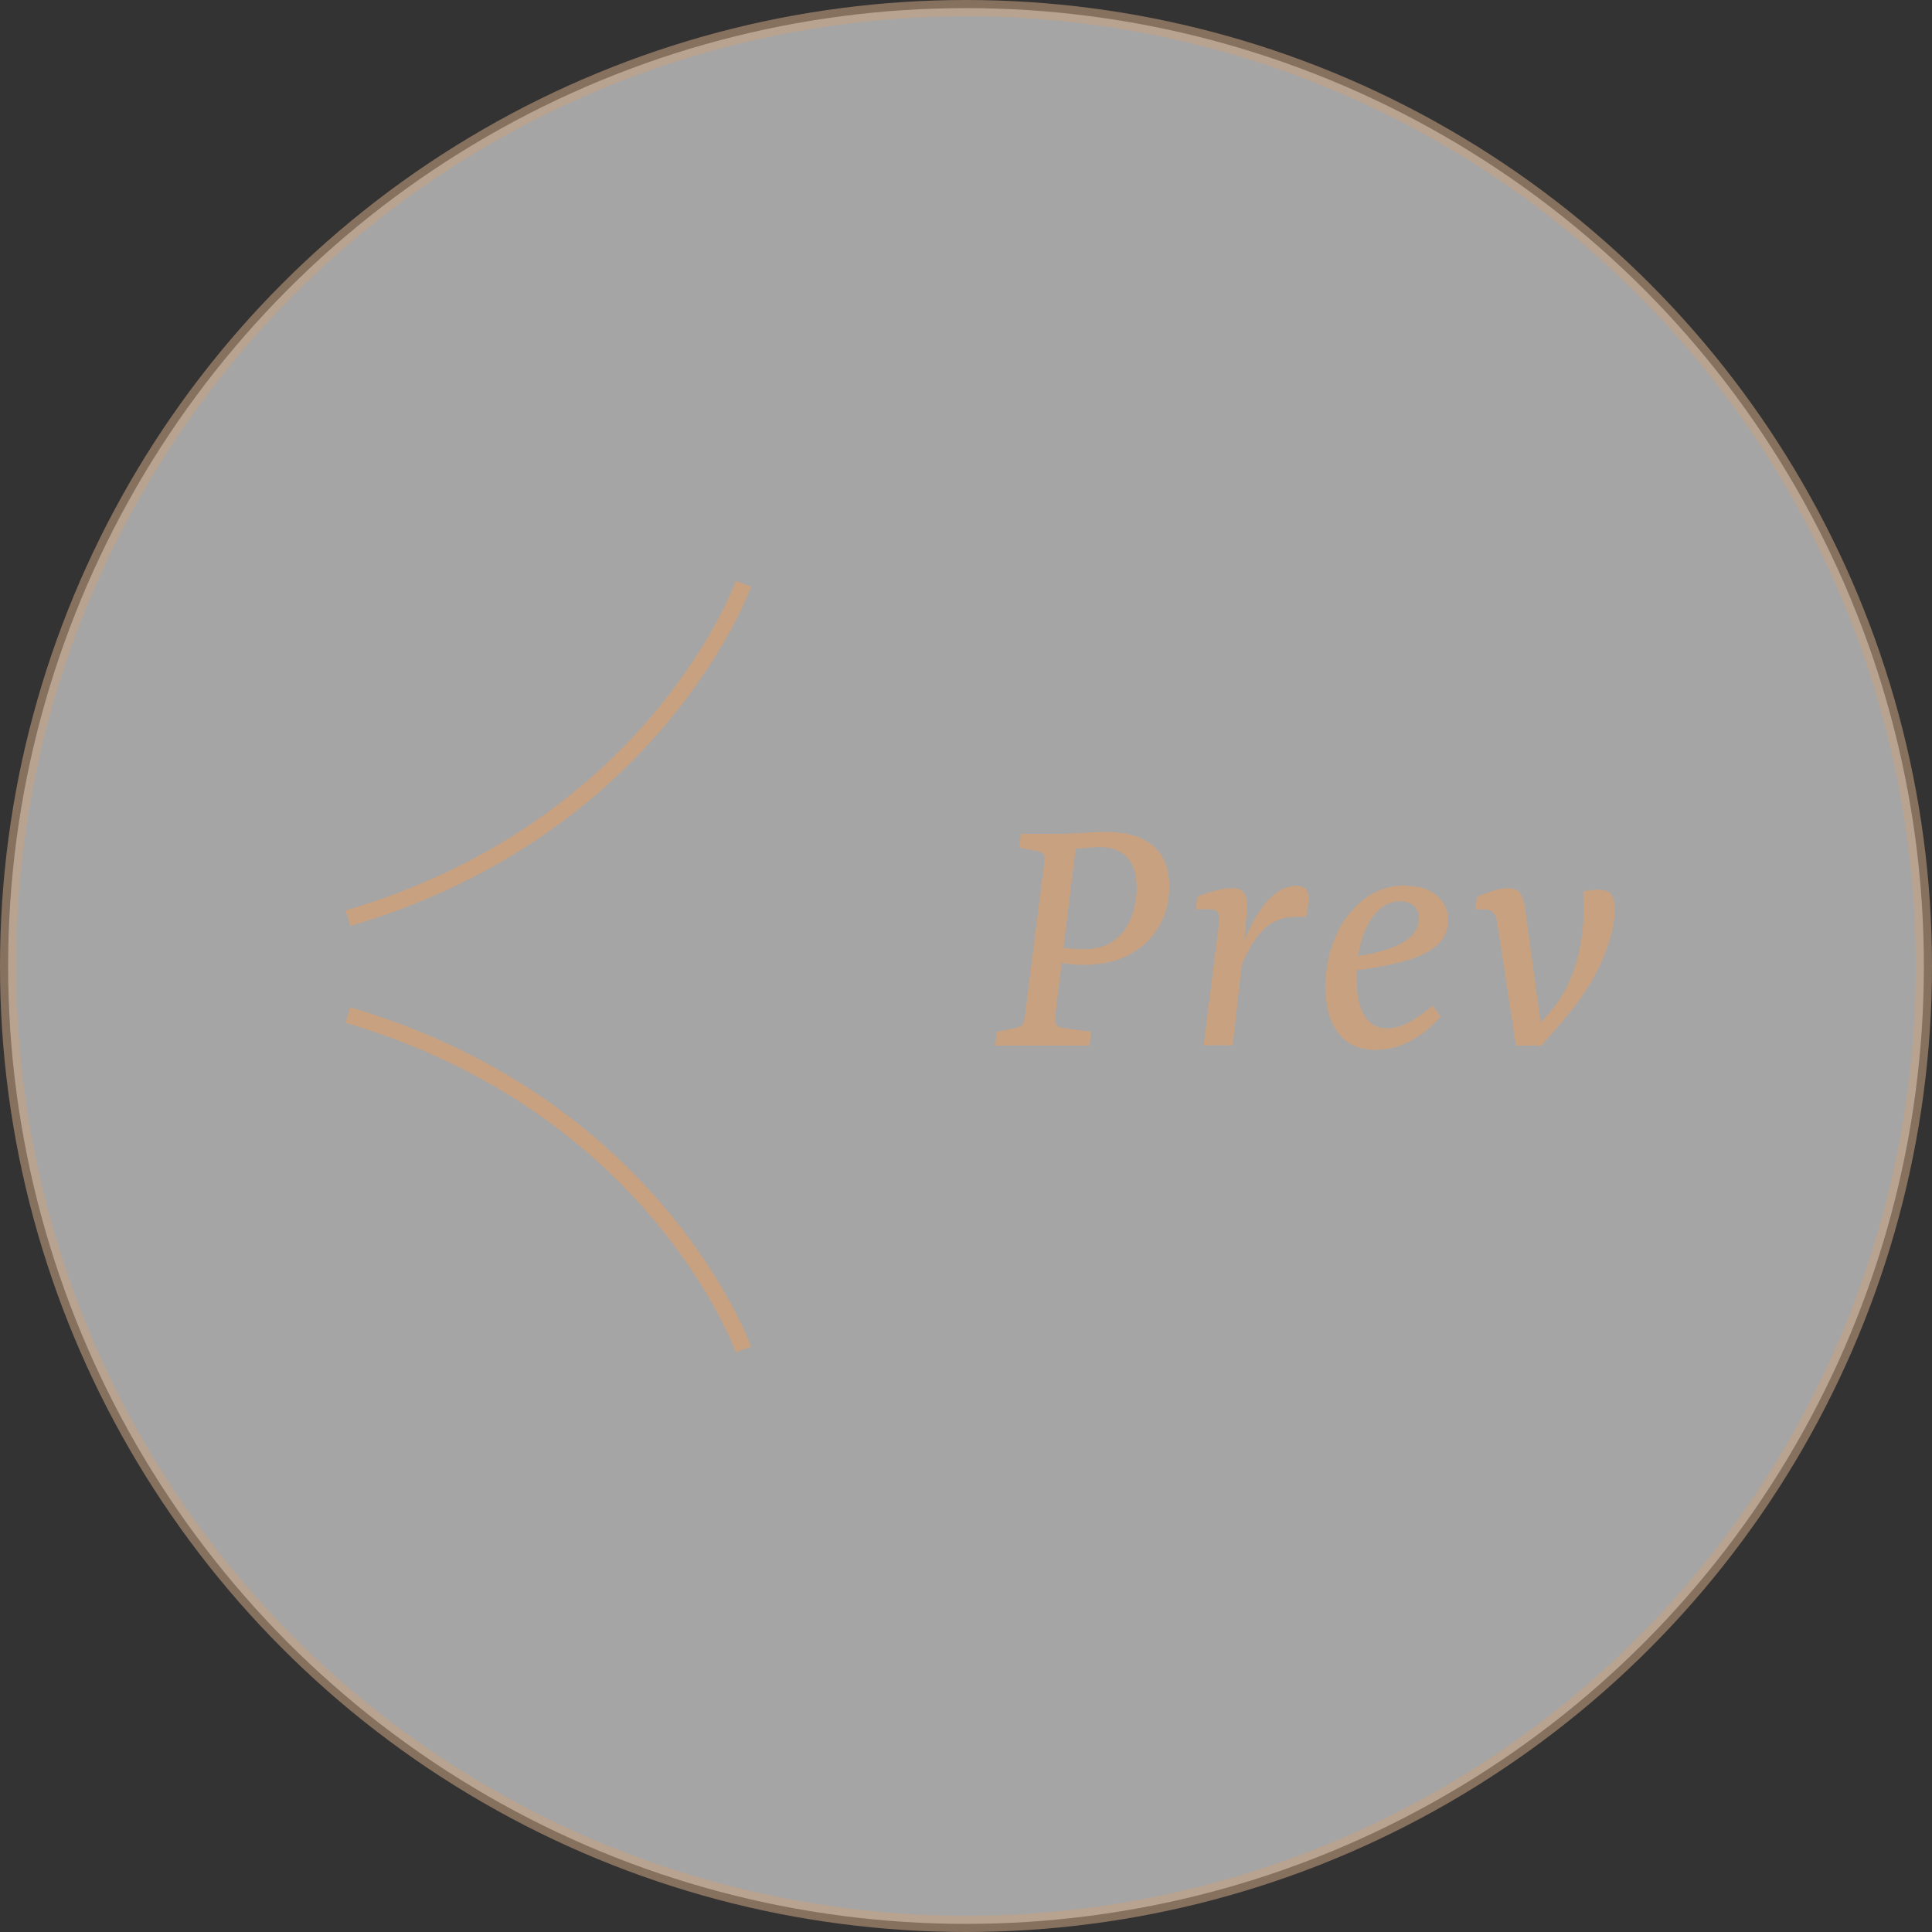 <?xml version="1.0" encoding="UTF-8"?>
<svg id="b" data-name="圖層 2" xmlns="http://www.w3.org/2000/svg" width="118.88" height="118.88" viewBox="0 0 118.88 118.88">
  <rect x="0" y="0" width="118.88" height="118.88" fill="#333333" stroke="none"/>
  <defs>
    <style>
      .d {
        fill: #fff;
        opacity: .56;
      }

      .d, .e {
        stroke: #c8a181;
        stroke-miterlimit: 10;
      }

      .e {
        fill: none;
      }

      .f {
        fill: #c8a181;
      }
    </style>
  </defs>
  <g id="c" data-name="圖層 1">
    <g>
      <circle class="d" cx="59.44" cy="59.44" r="58.94"/>
      <g>
        <path class="e" d="M45.75,83.04s-5.35-15-24.34-20.58"/>
        <path class="e" d="M45.75,35.92s-5.35,15-24.34,20.58"/>
      </g>
      <g>
        <path class="f" d="M64.93,62.64c-.02,.15,0,.28,.06,.39,.05,.11,.17,.18,.35,.21l1.81,.25-.12,.85h-5.79l.09-.85,1.14-.23c.21-.05,.36-.11,.43-.21s.13-.26,.16-.5l1.21-9.59c.01-.2-.01-.33-.08-.41-.07-.08-.18-.14-.33-.18l-1.14-.21,.09-.85h2.2c.46,0,.98-.02,1.56-.06,.58-.04,1.08-.06,1.49-.06,.82,0,1.52,.12,2.1,.37,.58,.24,1.02,.61,1.33,1.11,.3,.5,.46,1.12,.46,1.87,0,.93-.21,1.76-.64,2.48-.43,.72-1.03,1.3-1.81,1.72-.78,.42-1.71,.63-2.79,.63-.33,0-.67-.02-1-.06s-.59-.06-.79-.08l.09-.96c.24,.03,.52,.06,.82,.09,.3,.03,.58,.05,.82,.05,.81,0,1.45-.19,1.93-.56,.48-.37,.83-.85,1.04-1.43,.21-.58,.32-1.16,.32-1.74,0-1.71-.78-2.56-2.33-2.56-.21,0-.46,.02-.73,.05-.27,.03-.5,.05-.69,.05l-1.28,10.43Z"/>
        <path class="f" d="M74.06,64.33l.82-6.52c.03-.18,.06-.41,.09-.69,.03-.27,.05-.49,.05-.64,0-.18-.05-.32-.16-.4-.11-.08-.24-.13-.39-.13h-.89l.09-.78c.29-.12,.64-.24,1.06-.35,.42-.11,.77-.17,1.06-.17,.43,0,.7,.13,.82,.38s.16,.61,.11,1.06l-.16,1.92-.71,6.31h-1.81Zm2.2-5.63c.5-1.42,1.05-2.47,1.64-3.16,.59-.69,1.21-1.03,1.87-1.03,.26,0,.45,.06,.57,.18s.18,.32,.18,.59c0,.2-.02,.39-.05,.58-.03,.19-.07,.38-.11,.56h-.66c-.75,0-1.38,.24-1.89,.72-.51,.48-1,1.25-1.45,2.3l-.09-.75Z"/>
        <path class="f" d="M86.51,54.51c.79,0,1.42,.19,1.89,.58,.47,.39,.7,.9,.7,1.54s-.24,1.17-.73,1.58-1.2,.74-2.13,.98c-.93,.24-2.07,.44-3.41,.59l.07-.85c1.13-.15,2.01-.35,2.65-.58,.64-.24,1.09-.51,1.36-.82,.27-.31,.4-.65,.4-1.02s-.11-.61-.33-.79c-.22-.18-.49-.26-.81-.26-.56,0-1.05,.22-1.45,.65s-.71,1.01-.93,1.73c-.21,.72-.32,1.5-.32,2.33,0,1.01,.16,1.78,.48,2.31,.32,.53,.79,.8,1.4,.8,.43,0,.88-.13,1.35-.38s.96-.59,1.46-1.02l.48,.66c-.46,.56-1.03,1.05-1.73,1.45-.69,.4-1.45,.61-2.28,.61-.99,0-1.75-.34-2.28-1.03s-.79-1.63-.79-2.84c0-1.1,.2-2.12,.61-3.07,.4-.95,.98-1.71,1.73-2.3,.75-.59,1.62-.88,2.61-.88Z"/>
        <path class="f" d="M93.28,64.33l-1.17-7.66c-.08-.47-.33-.71-.75-.71h-.57l.09-.78c.37-.15,.71-.28,1.02-.38,.31-.1,.61-.15,.88-.15,.35,0,.6,.1,.74,.29,.14,.19,.25,.48,.31,.86l1.08,7.92-.05,.62h-1.58Zm1.58,0l-.94-.6c.3-.23,.59-.48,.85-.77,.26-.28,.5-.55,.71-.81,.55-.67,.97-1.4,1.26-2.17,.29-.78,.49-1.55,.59-2.32,.11-.77,.14-1.48,.11-2.14l-.02-.66c.14-.03,.28-.06,.43-.08,.15-.02,.31-.03,.48-.03,.41,0,.69,.1,.82,.29,.14,.19,.21,.52,.21,.97,0,.84-.26,1.87-.78,3.09-.52,1.22-1.36,2.5-2.52,3.84l-1.21,1.4Z"/>
      </g>
    </g>
  </g>
</svg>